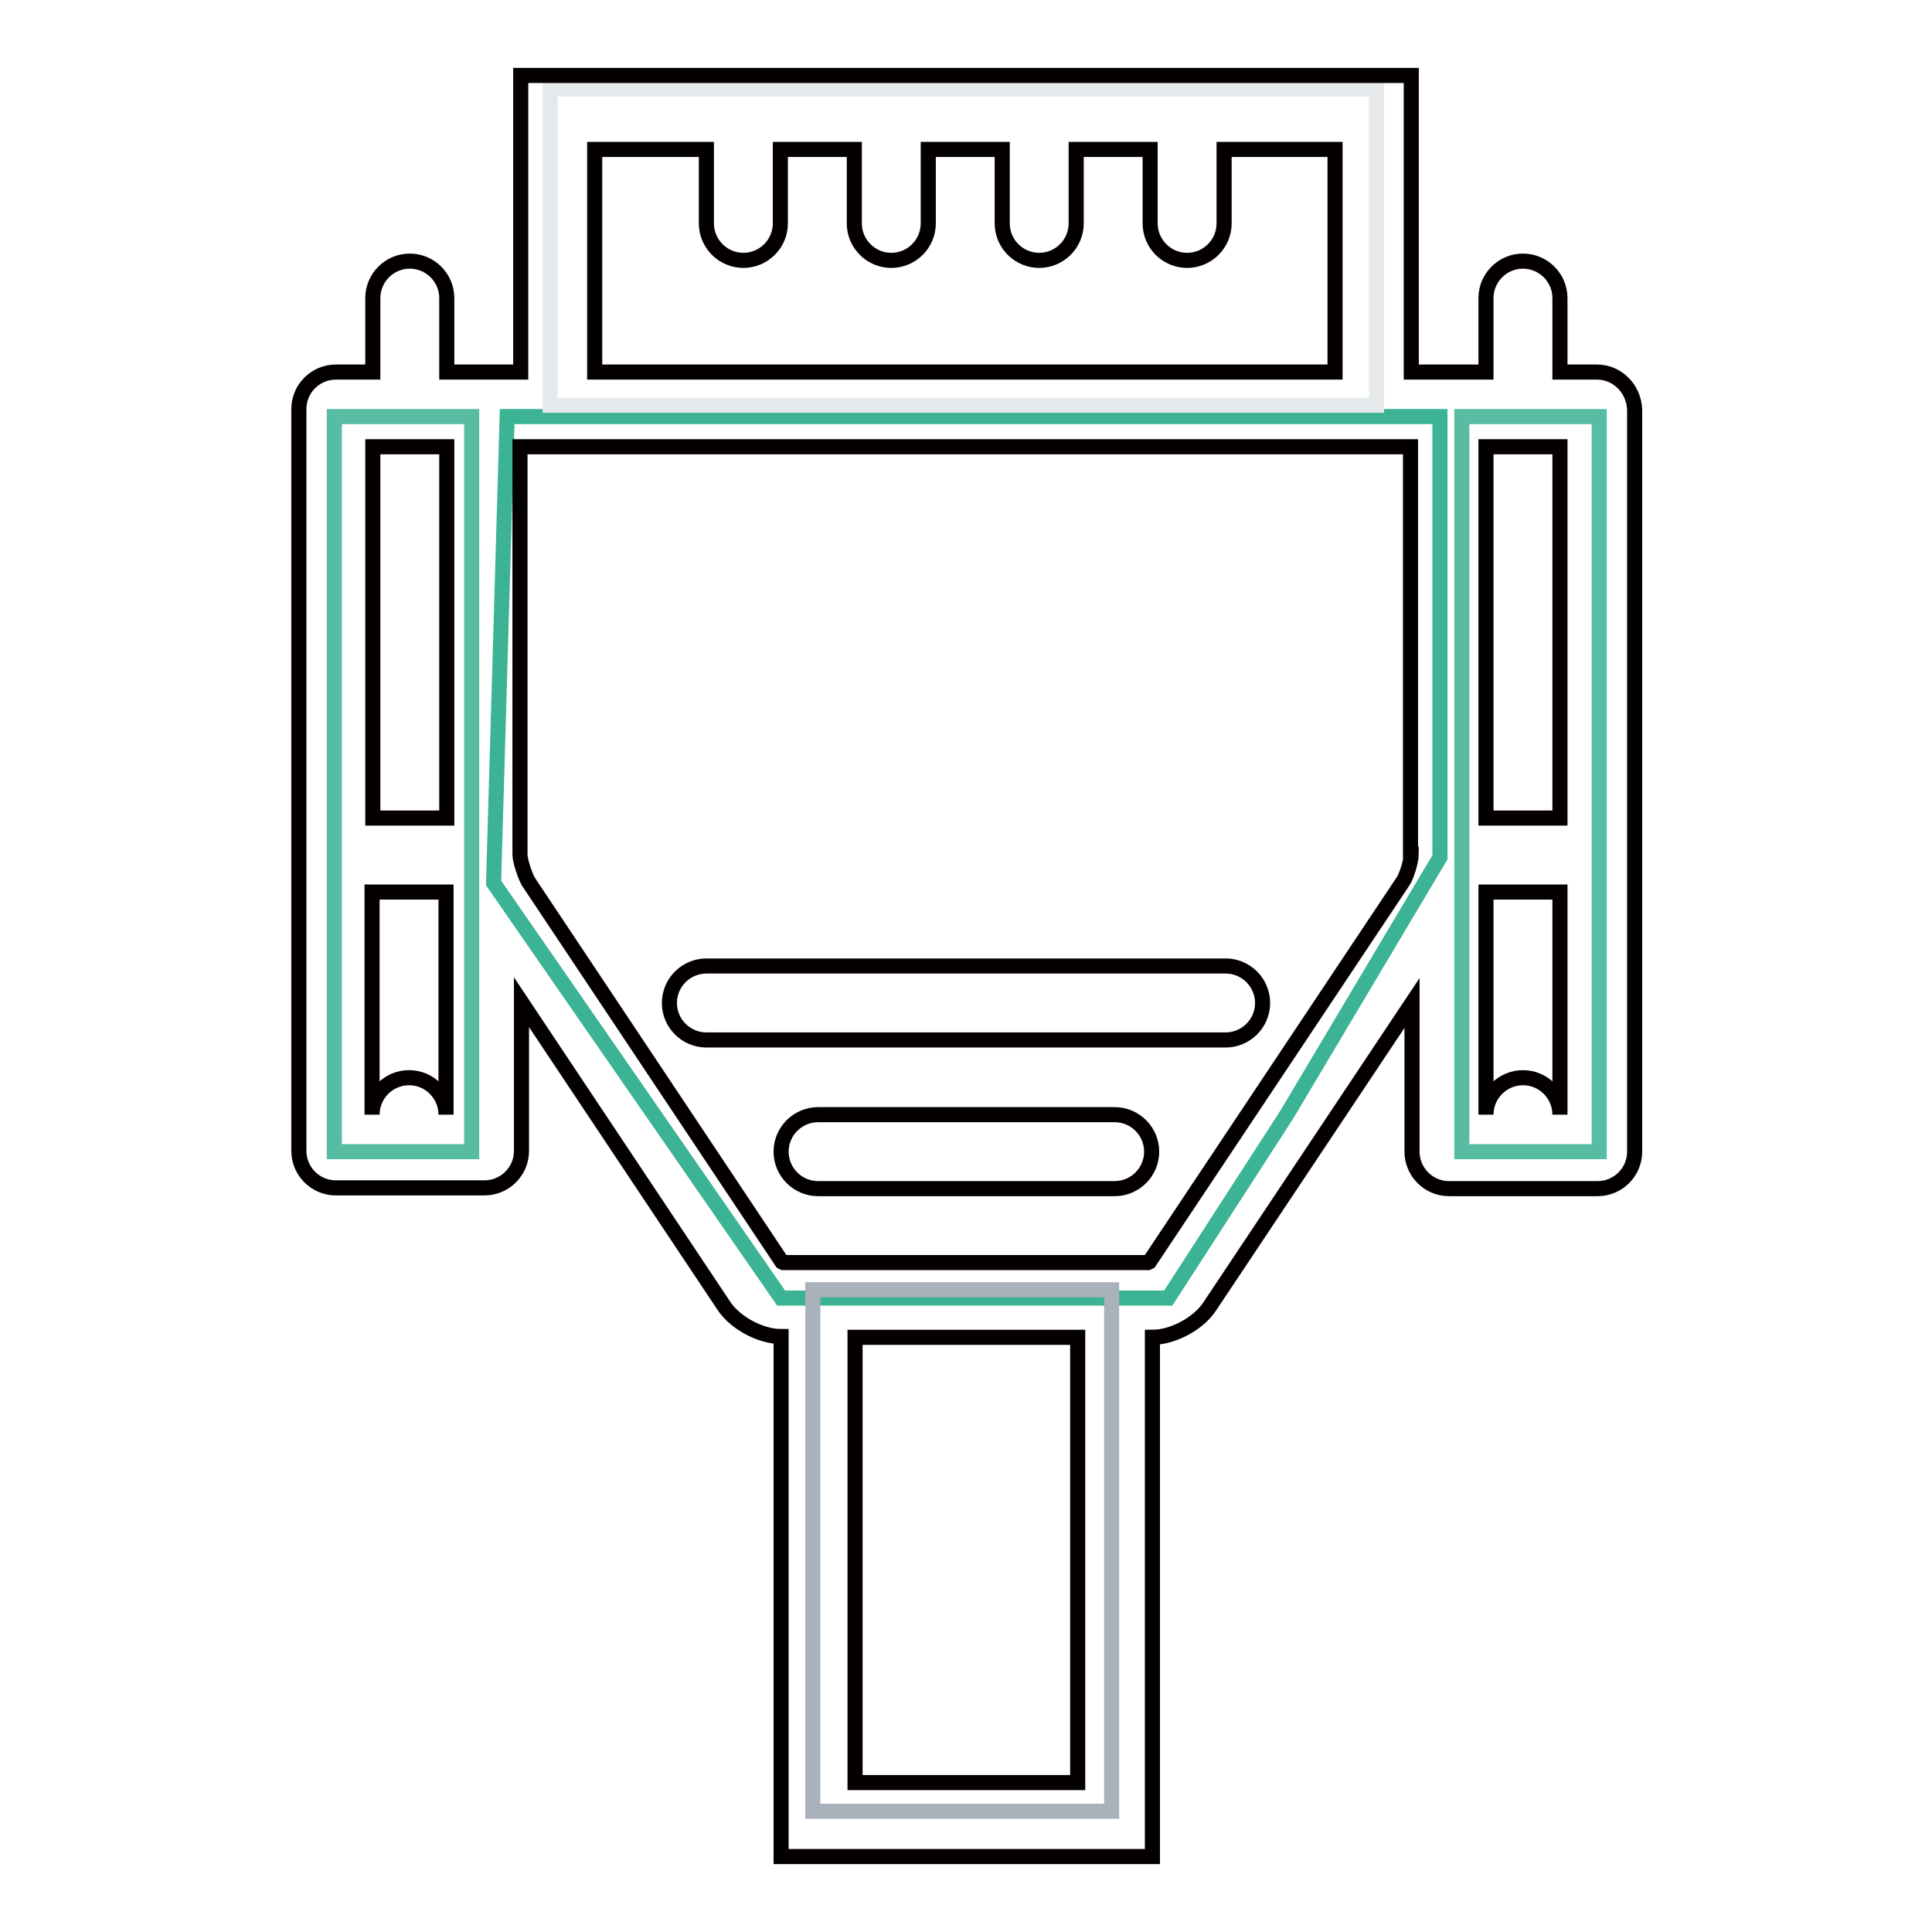 <?xml version="1.0" encoding="utf-8"?>
<!-- Svg Vector Icons : http://www.onlinewebfonts.com/icon -->
<!DOCTYPE svg PUBLIC "-//W3C//DTD SVG 1.1//EN" "http://www.w3.org/Graphics/SVG/1.1/DTD/svg11.dtd">
<svg version="1.1" xmlns="http://www.w3.org/2000/svg" xmlns:xlink="http://www.w3.org/1999/xlink" x="0px" y="0px" viewBox="0 0 256 256" enable-background="new 0 0 256 256" xml:space="preserve">
<g> <path stroke-width="2" fill-opacity="0" stroke="#3bb394"  d="M67.2,55.2l-1.8,61.8l38.1,55h51.3l15.7-24.3l20.3-34.1V55.2H67.2z"/> <path stroke-width="2" fill-opacity="0" stroke="#57bca2"  d="M44.3,55.2h18.2v97.4H44.3V55.2z M193.7,55.2h18.2v97.4h-18.2V55.2z"/> <path stroke-width="2" fill-opacity="0" stroke="#a9b1bb"  d="M107.7,170.9h39.6V240h-39.6V170.9z"/> <path stroke-width="2" fill-opacity="0" stroke="#e6e9ec"  d="M72.9,11.8h109.5v41.9H72.9V11.8z"/> <path stroke-width="2" fill-opacity="0" stroke="#040000"  d="M211.6,49.3h-4.9v-9.8c0-2.7-2.2-4.9-4.9-4.9s-4.9,2.2-4.9,4.9v9.8H187V10H69v39.3h-9.8v-9.8 c0-2.7-2.2-4.9-4.9-4.9c-2.7,0-4.9,2.2-4.9,4.9v9.8h-4.9c-2.7,0-4.9,2.2-4.9,4.9v98.3c0,2.7,2.2,4.9,4.9,4.9h19.7 c2.7,0,4.9-2.2,4.9-4.9v-19.7l26.8,40.2c1.5,2.3,4.9,4.1,7.6,4.1V246h49.2v-68.8c2.7,0,6.1-1.8,7.6-4.1l26.8-40.2v19.7 c0,2.7,2.2,4.9,4.9,4.9h19.7c2.7,0,4.9-2.2,4.9-4.9V54.3C216.5,51.5,214.3,49.3,211.6,49.3z M206.7,59.2v49.2h-9.8V59.2H206.7z  M78.8,19.8h14.8v9.8c0,2.7,2.2,4.9,4.9,4.9s4.9-2.2,4.9-4.9v-9.8h9.8v9.8c0,2.7,2.2,4.9,4.9,4.9c2.7,0,4.9-2.2,4.9-4.9v-9.8h9.8 v9.8c0,2.7,2.2,4.9,4.9,4.9c2.7,0,4.9-2.2,4.9-4.9v-9.8h9.8v9.8c0,2.7,2.2,4.9,4.9,4.9s4.9-2.2,4.9-4.9v-9.8h14.7v29.5H78.8V19.8z  M59.2,59.2v49.2h-9.8V59.2H59.2z M49.3,118.2h9.8v29.5c0-2.7-2.2-4.9-4.9-4.9c-2.7,0-4.9,2.2-4.9,4.9V118.2z M142.8,236.2h-29.5 v-59h29.5V236.2z M187,113.2c0,0.8-0.6,2.9-1.1,3.6l-33.6,50.4l-0.2,0.1h-48.3l-0.2-0.1l-33.6-50.4c-0.4-0.7-1.1-2.7-1.1-3.6V59.2 h118V113.2z M201.8,142.8c-2.7,0-4.9,2.2-4.9,4.9v-29.5h9.8v29.5C206.7,145,204.5,142.8,201.8,142.8z"/> <path stroke-width="2" fill-opacity="0" stroke="#040000"  d="M93.6,137.8h68.8c2.7,0,4.9-2.2,4.9-4.9c0-2.7-2.2-4.9-4.9-4.9H93.6c-2.7,0-4.9,2.2-4.9,4.9 C88.7,135.6,90.9,137.8,93.6,137.8z M147.7,147.7h-39.3c-2.7,0-4.9,2.2-4.9,4.9c0,2.7,2.2,4.9,4.9,4.9h39.3c2.7,0,4.9-2.2,4.9-4.9 C152.6,149.9,150.4,147.7,147.7,147.7z"/></g>
</svg>